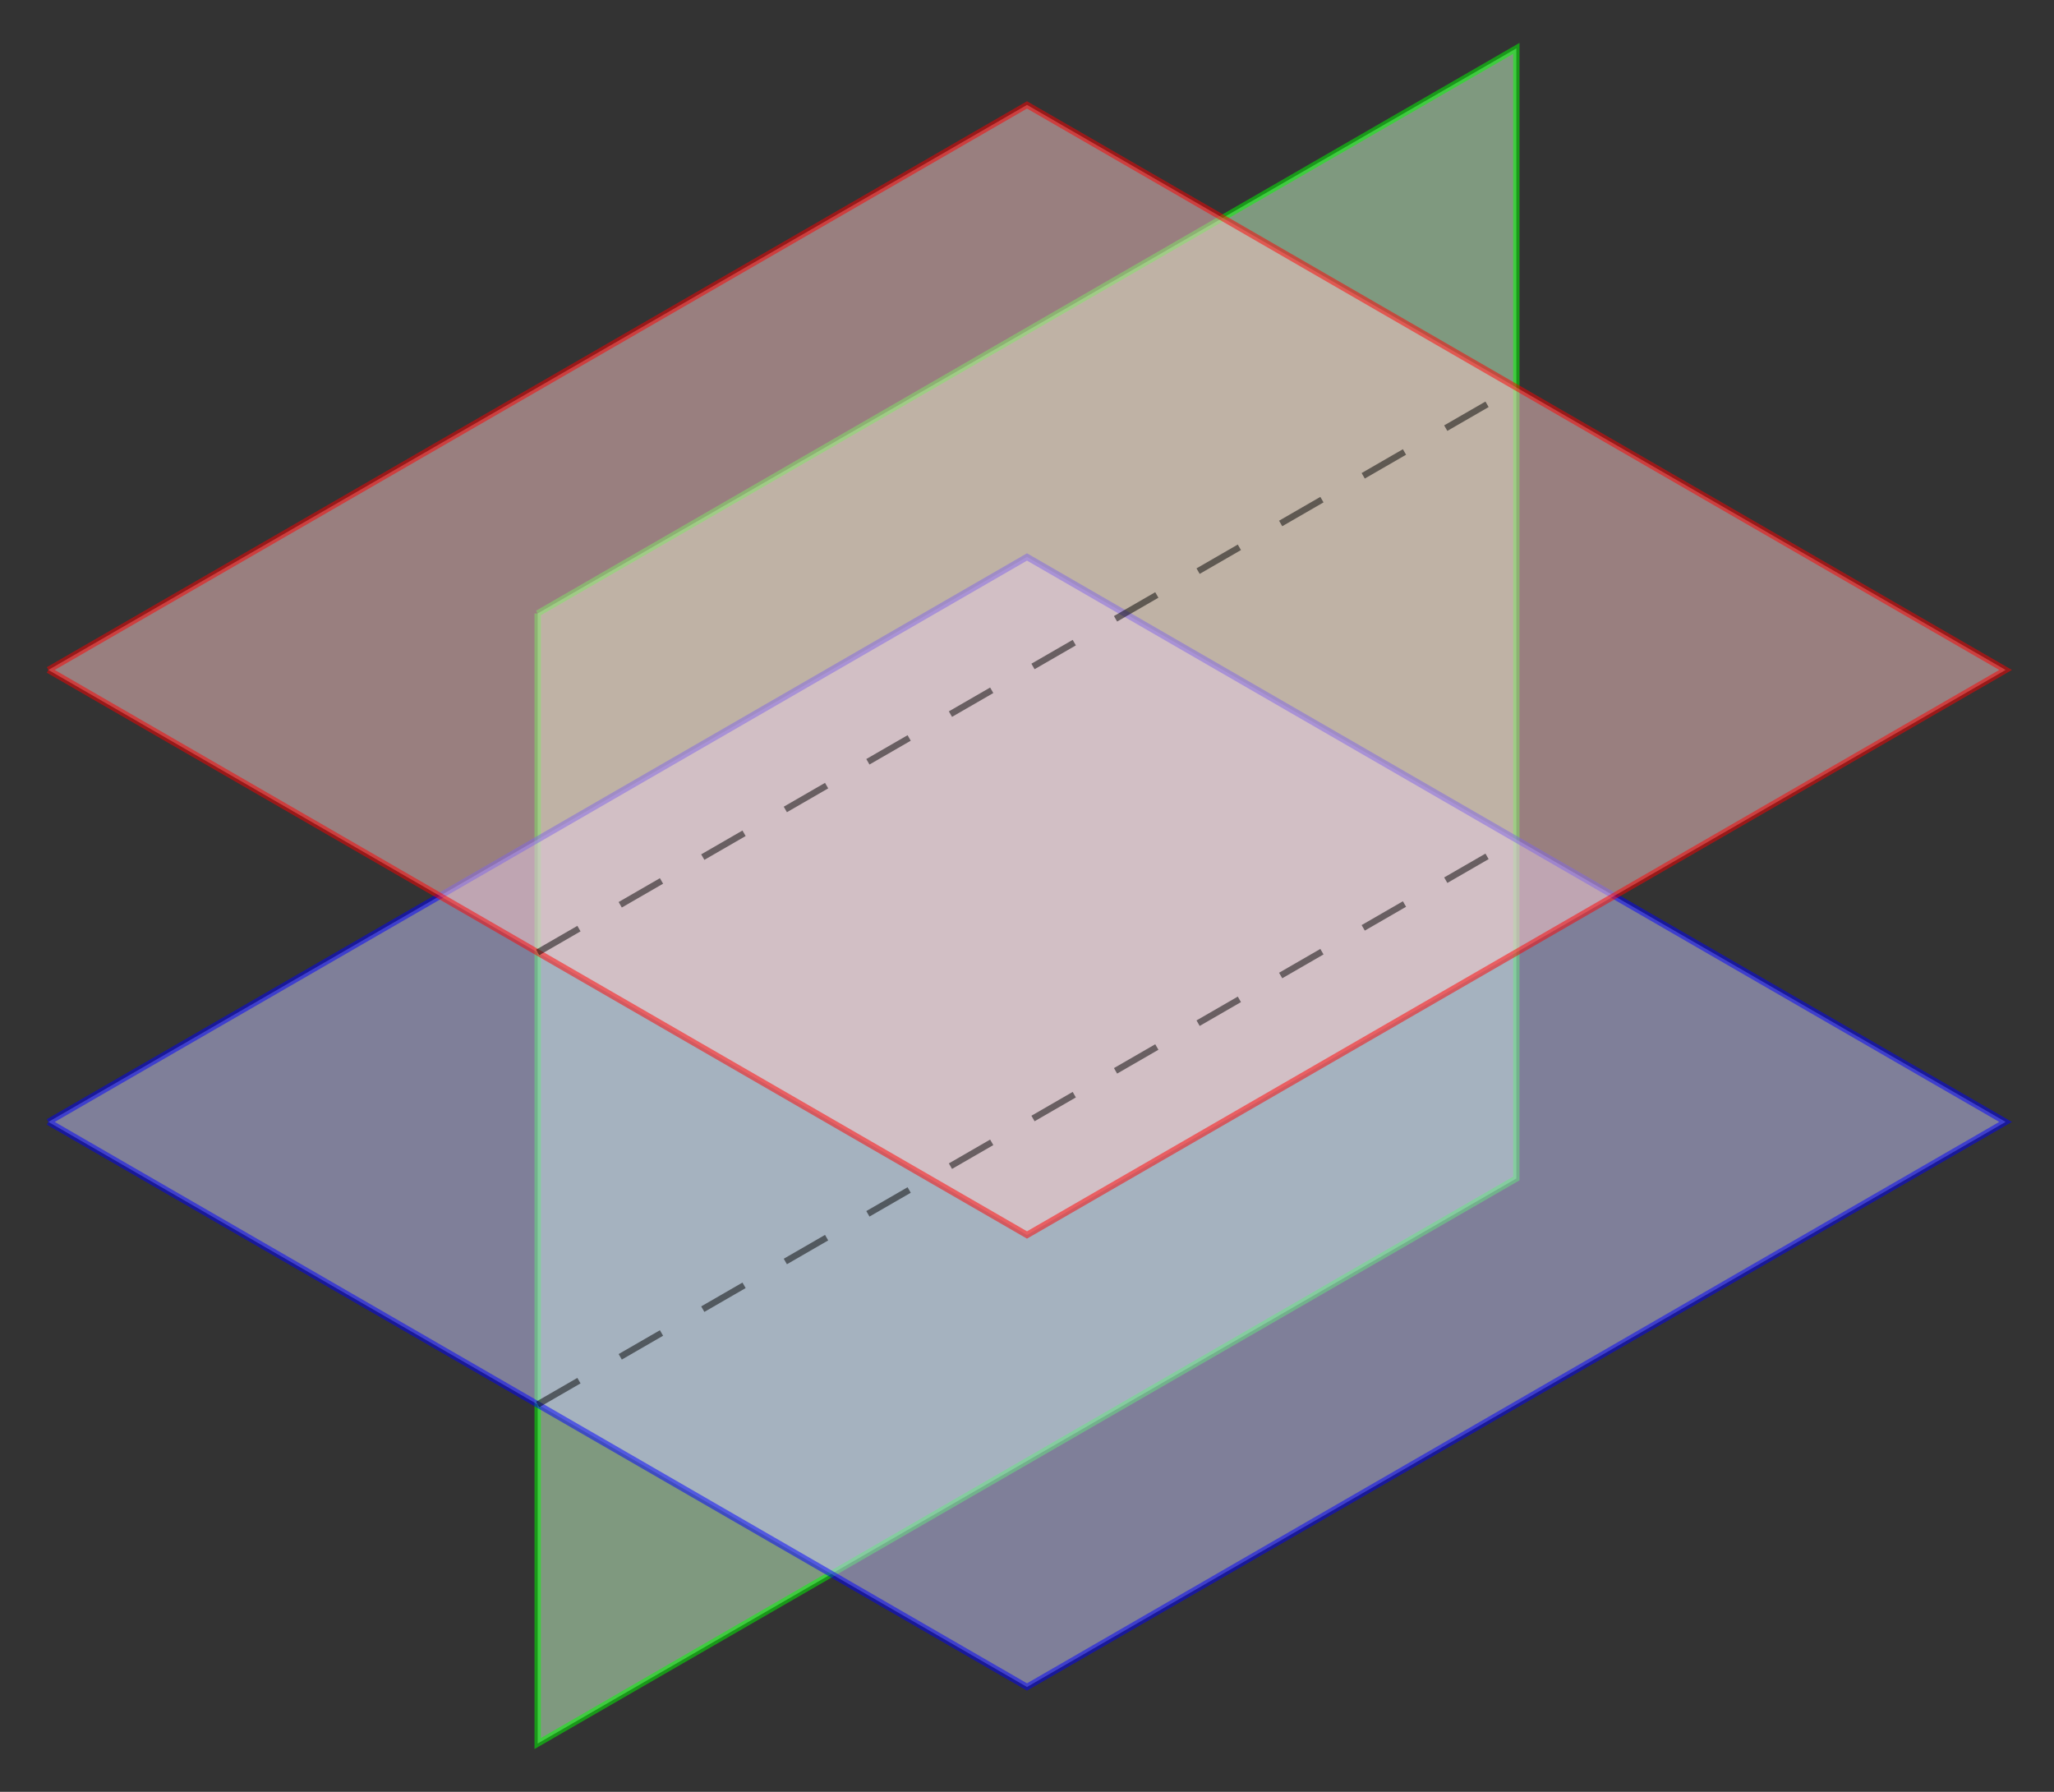 <?xml version="1.0" encoding="UTF-8"?>
<svg xmlns="http://www.w3.org/2000/svg" xmlns:xlink="http://www.w3.org/1999/xlink" width="128.812pt" height="112.367pt" viewBox="0 0 128.812 112.367" version="1.1">
<rect x="0" y="0" width="128.812" height="112.367" fill="#333333" stroke="none"/>
<defs>
<clipPath id="clip1">
  <path d="M 28 0 L 101 0 L 101 112.367 L 28 112.367 Z M 28 0 "/>
</clipPath>
<clipPath id="clip2">
  <path d="M 0 29 L 128.812 29 L 128.812 112 L 0 112 Z M 0 29 "/>
</clipPath>
<clipPath id="clip3">
  <path d="M 0 0 L 128.812 0 L 128.812 84 L 0 84 Z M 0 0 "/>
</clipPath>
</defs>
<g id="surface1">
<path style=" stroke:none;fill-rule:nonzero;fill:rgb(79.999%,100%,79.999%);fill-opacity:0.5;" d="M 33.719 38.469 L 33.719 109.336 L 95.094 73.902 L 95.094 3.035 L 33.719 38.469 "/>
<g clip-path="url(#clip1)" clip-rule="nonzero">
<path style="fill:none;stroke-width:0.399;stroke-linecap:butt;stroke-linejoin:miter;stroke:rgb(0%,100%,0%);stroke-opacity:0.5;stroke-miterlimit:10;" d="M -30.687 17.715 L -30.687 -53.152 L 30.688 -17.718 L 30.688 53.149 L -30.687 17.715 " transform="matrix(1,0,0,-1,64.406,56.184)"/>
</g>
<path style=" stroke:none;fill-rule:nonzero;fill:rgb(79.999%,79.999%,100%);fill-opacity:0.5;" d="M 3.035 70.355 L 64.406 105.789 L 125.777 70.355 L 64.406 34.926 L 3.035 70.355 "/>
<g clip-path="url(#clip2)" clip-rule="nonzero">
<path style="fill:none;stroke-width:0.399;stroke-linecap:butt;stroke-linejoin:miter;stroke:rgb(0%,0%,100%);stroke-opacity:0.5;stroke-miterlimit:10;" d="M -61.371 -14.171 L 0 -49.605 L 61.371 -14.171 L 0 21.258 L -61.371 -14.171 " transform="matrix(1,0,0,-1,64.406,56.184)"/>
</g>
<path style=" stroke:none;fill-rule:nonzero;fill:rgb(100%,79.999%,79.999%);fill-opacity:0.5;" d="M 3.035 42.012 L 64.406 77.445 L 125.777 42.012 L 64.406 6.578 L 3.035 42.012 "/>
<g clip-path="url(#clip3)" clip-rule="nonzero">
<path style="fill:none;stroke-width:0.399;stroke-linecap:butt;stroke-linejoin:miter;stroke:rgb(100%,0%,0%);stroke-opacity:0.5;stroke-miterlimit:10;" d="M -61.371 14.172 L 0 -21.261 L 61.371 14.172 L 0 49.606 L -61.371 14.172 " transform="matrix(1,0,0,-1,64.406,56.184)"/>
</g>
<path style="fill:none;stroke-width:0.399;stroke-linecap:butt;stroke-linejoin:miter;stroke:rgb(0%,0%,0%);stroke-opacity:0.5;stroke-dasharray:2.989,2.989;stroke-miterlimit:10;" d="M -30.687 -3.543 L 30.688 31.891 " transform="matrix(1,0,0,-1,64.406,56.184)"/>
<path style="fill:none;stroke-width:0.399;stroke-linecap:butt;stroke-linejoin:miter;stroke:rgb(0%,0%,0%);stroke-opacity:0.5;stroke-dasharray:2.989,2.989;stroke-miterlimit:10;" d="M -30.687 -31.89 L 30.688 3.543 " transform="matrix(1,0,0,-1,64.406,56.184)"/>
</g>
</svg>
